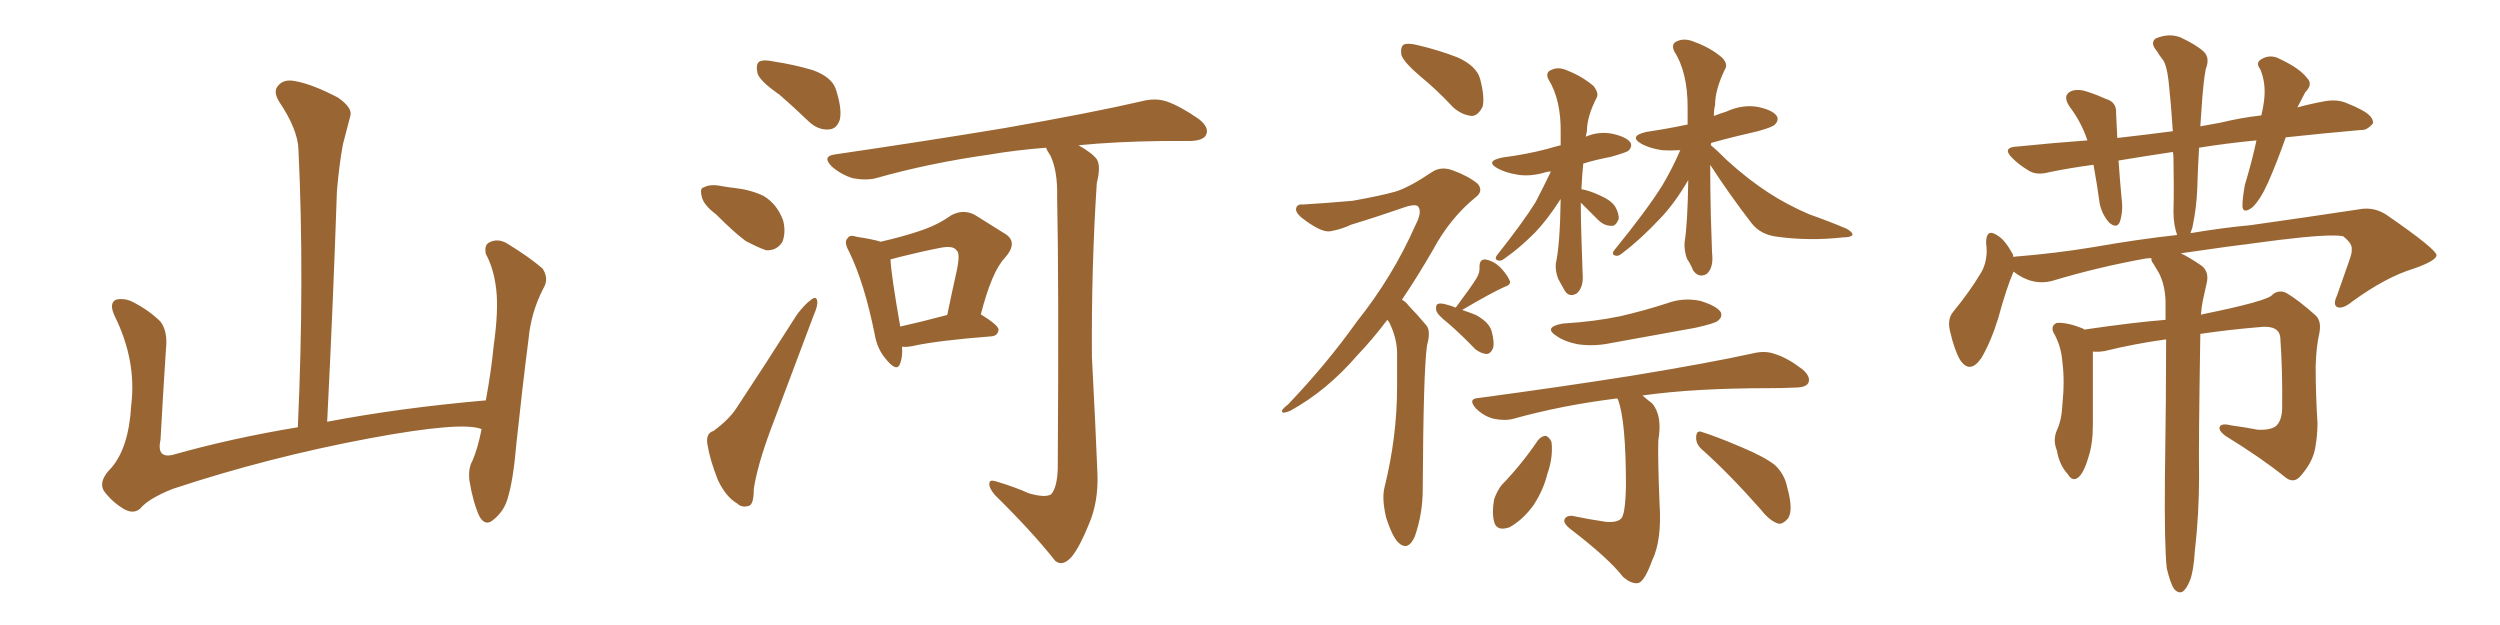 <svg xmlns="http://www.w3.org/2000/svg" xmlns:xlink="http://www.w3.org/1999/xlink" width="600" height="150"><path fill="#996633" padding="10" d="M115.58 102.98L115.58 102.98L115.58 102.98Q110.89 101.07 88.77 105.18L88.77 105.18Q64.45 109.72 41.46 117.33L41.46 117.33Q35.60 119.68 33.69 122.02L33.69 122.02Q32.08 123.49 29.74 122.17L29.74 122.17Q26.81 120.41 24.90 117.77L24.90 117.77Q23.58 115.43 26.66 112.35L26.66 112.35Q30.91 107.52 31.49 97.27L31.49 97.27Q32.81 86.57 27.54 75.88L27.54 75.88Q26.07 72.80 27.83 71.92L27.83 71.92Q29.74 71.48 31.64 72.36L31.64 72.36Q35.74 74.41 38.53 77.20L38.53 77.20Q40.28 79.54 39.84 83.64L39.84 83.64Q39.11 94.78 38.53 105.47L38.53 105.47Q37.50 110.16 41.60 109.13L41.60 109.13Q55.52 105.18 71.48 102.54L71.48 102.54Q73.10 66.80 71.63 35.89L71.63 35.89Q71.48 31.05 66.94 24.32L66.94 24.32Q65.48 21.83 66.80 20.51L66.80 20.51Q68.12 18.90 70.90 19.48L70.90 19.48Q75 20.21 81.15 23.44L81.15 23.44Q84.67 25.93 84.08 27.83L84.08 27.83Q83.35 30.62 82.32 34.57L82.32 34.57Q81.45 39.11 80.86 45.85L80.86 45.85Q79.98 72.22 78.52 101.22L78.52 101.22Q96.24 97.85 116.60 96.09L116.60 96.09Q117.92 88.92 118.51 82.76L118.51 82.76Q119.68 74.41 119.09 69.43L119.09 69.43Q118.51 64.45 116.60 60.94L116.60 60.94Q116.16 58.74 117.48 58.15L117.48 58.15Q119.53 57.13 121.73 58.45L121.73 58.45Q127.00 61.67 130.22 64.45L130.22 64.45Q131.84 66.94 130.37 69.29L130.37 69.29Q127.44 75 126.86 81.30L126.86 81.30Q125.39 92.72 123.93 106.49L123.93 106.49Q123.19 115.43 121.73 119.97L121.73 119.97Q120.85 122.75 118.51 124.66L118.51 124.66Q116.46 126.56 114.99 123.78L114.99 123.78Q113.53 120.56 112.65 115.28L112.65 115.28Q112.35 112.35 113.38 110.60L113.38 110.60Q114.70 107.52 115.58 102.98ZM187.06 22.71L187.06 22.71Q182.37 19.48 181.79 17.58L181.79 17.58Q181.35 15.38 182.23 14.79L182.23 14.79Q183.25 14.21 185.89 14.79L185.89 14.79Q190.72 15.53 195.12 16.85L195.12 16.85Q199.51 18.46 200.54 21.24L200.54 21.24Q202.15 26.07 201.56 28.71L201.56 28.71Q200.83 30.91 199.07 31.05L199.07 31.05Q196.44 31.35 194.09 29.15L194.09 29.15Q190.28 25.49 187.06 22.71ZM171.83 51.42L171.83 51.42Q168.90 49.22 168.46 47.31L168.46 47.31Q167.87 45.12 168.90 44.97L168.90 44.97Q170.51 44.09 173.29 44.68L173.29 44.68Q174.90 44.97 176.37 45.12L176.37 45.12Q180.18 45.56 183.25 47.02L183.25 47.02Q186.47 48.93 187.94 52.88L187.94 52.88Q188.67 55.66 187.79 58.01L187.79 58.01Q186.47 60.21 183.84 60.06L183.84 60.06Q181.79 59.33 179.00 57.86L179.00 57.86Q176.37 55.96 171.83 51.42ZM171.24 103.42L171.24 103.42Q175.05 100.63 176.81 97.85L176.81 97.85Q183.69 87.45 191.31 75.44L191.31 75.44Q193.21 72.95 194.68 71.92L194.68 71.92Q196.00 70.90 196.14 72.36L196.14 72.36Q196.29 73.39 195.26 75.73L195.26 75.73Q190.43 88.48 185.01 102.98L185.01 102.98Q181.79 111.62 180.91 117.33L180.91 117.33Q180.91 121.29 179.59 121.44L179.59 121.44Q177.98 121.88 176.95 120.85L176.95 120.85Q174.17 119.24 172.27 115.14L172.27 115.14Q170.36 110.30 169.78 106.64L169.78 106.64Q169.34 104.00 171.24 103.42ZM216.50 83.20L216.50 83.20Q216.65 85.69 216.06 87.16L216.06 87.16Q215.33 89.50 212.70 86.28L212.70 86.28Q210.50 83.79 209.91 80.13L209.91 80.13Q207.42 67.82 203.76 60.35L203.76 60.35Q202.44 58.01 203.47 57.13L203.47 57.13Q203.91 56.25 205.66 56.84L205.66 56.84Q209.47 57.42 211.38 58.01L211.38 58.01Q216.50 56.84 220.46 55.52L220.46 55.52Q225 54.05 228.22 51.71L228.22 51.71Q231.15 50.10 233.94 51.56L233.94 51.56Q238.18 54.20 240.97 55.96L240.97 55.96Q244.63 58.01 241.11 61.96L241.11 61.96Q238.04 65.19 235.40 75.44L235.40 75.44Q239.65 78.08 239.65 79.10L239.65 79.10Q239.50 80.57 238.04 80.71L238.04 80.71Q224.85 81.74 218.99 83.06L218.99 83.06Q217.53 83.35 216.50 83.20ZM216.06 78.37L216.06 78.37Q220.75 77.34 227.34 75.59L227.34 75.59Q228.52 69.87 229.54 65.33L229.54 65.33Q230.57 60.64 229.54 60.06L229.54 60.06Q228.81 58.89 225.73 59.47L225.73 59.47Q221.19 60.35 215.92 61.67L215.92 61.67Q214.31 62.11 213.72 62.26L213.72 62.26Q213.87 65.92 216.06 78.37ZM246.83 118.36L246.83 118.36L246.83 118.36Q250.78 119.53 252.25 118.65L252.25 118.65Q253.71 117.04 253.86 112.50L253.86 112.50Q254.15 67.24 253.71 47.31L253.71 47.31Q253.86 41.02 252.10 37.35L252.10 37.35Q251.22 36.04 251.07 35.45L251.07 35.45Q243.60 36.04 237.74 37.06L237.74 37.06Q223.10 39.11 210.21 42.77L210.21 42.77Q207.86 43.36 204.64 42.77L204.64 42.77Q201.86 41.89 199.66 39.99L199.66 39.99Q197.17 37.50 200.39 37.06L200.39 37.06Q222.36 33.84 240.97 30.76L240.97 30.76Q261.91 27.10 273.93 24.32L273.93 24.32Q277.15 23.44 279.93 24.32L279.93 24.32Q283.30 25.49 287.70 28.56L287.70 28.56Q290.33 30.62 289.45 32.37L289.45 32.37Q288.87 33.69 285.79 33.84L285.79 33.84Q282.57 33.84 279.05 33.84L279.05 33.84Q267.77 33.98 258.84 34.86L258.84 34.86Q262.21 36.77 263.23 38.23L263.23 38.23Q264.26 39.84 263.23 43.95L263.23 43.95Q261.91 64.16 262.06 85.69L262.06 85.69Q262.94 102.39 263.38 113.53L263.38 113.53Q263.67 120.41 261.33 125.83L261.33 125.83Q259.13 131.25 257.23 133.59L257.23 133.59Q255.03 136.08 253.27 134.62L253.27 134.62Q247.71 127.59 238.77 118.80L238.77 118.80Q237.30 117.04 237.45 116.02L237.45 116.02Q237.45 114.99 239.21 115.58L239.21 115.58Q243.60 116.89 246.83 118.36ZM340.87 18.31L340.87 18.31Q336.91 14.94 336.33 13.18L336.33 13.18Q336.04 11.28 336.91 10.69L336.91 10.69Q337.94 10.25 340.28 10.84L340.28 10.84Q345.26 12.01 349.80 13.77L349.80 13.77Q354.35 15.82 355.22 18.90L355.22 18.90Q356.40 23.44 355.81 25.63L355.81 25.63Q354.79 27.69 353.32 27.83L353.32 27.83Q350.98 27.69 348.78 25.78L348.78 25.78Q344.82 21.53 340.87 18.31ZM332.96 76.76L332.96 76.76Q329.30 81.59 325.78 85.25L325.78 85.25Q318.46 93.75 309.67 98.58L309.67 98.58Q307.91 99.32 307.76 98.88L307.76 98.88Q307.32 98.44 309.08 97.12L309.08 97.12Q318.46 87.30 325.63 77.20L325.63 77.20Q334.28 66.36 339.70 54.05L339.70 54.05Q341.31 50.98 340.43 49.66L340.43 49.66Q339.99 48.93 337.79 49.51L337.79 49.51Q330.62 52.00 324.32 53.91L324.32 53.91Q321.83 55.08 319.19 55.52L319.19 55.52Q316.99 55.81 312.45 52.29L312.45 52.29Q310.69 50.83 311.13 49.80L311.13 49.80Q311.43 48.93 312.89 49.07L312.89 49.07Q317.87 48.78 324.61 48.19L324.61 48.19Q331.20 47.02 334.86 46.00L334.86 46.00Q338.23 44.97 343.65 41.31L343.65 41.31Q345.85 39.84 348.63 40.87L348.63 40.87Q352.29 42.19 354.64 44.09L354.64 44.09Q356.10 45.85 354.20 47.31L354.20 47.31Q348.05 52.29 343.95 59.91L343.95 59.91Q340.14 66.50 336.47 71.92L336.47 71.92Q337.50 72.51 338.09 73.39L338.09 73.39Q339.84 75.15 342.19 77.93L342.19 77.93Q343.51 79.25 342.48 82.91L342.48 82.91Q341.60 89.21 341.46 117.33L341.46 117.33Q341.46 123.34 339.55 128.76L339.55 128.76Q337.94 132.42 335.60 130.22L335.60 130.22Q334.13 128.76 332.67 124.22L332.67 124.22Q331.64 119.82 332.23 117.19L332.23 117.19Q335.30 104.88 335.30 92.87L335.30 92.87Q335.30 88.77 335.30 84.38L335.30 84.38Q335.16 80.86 333.40 77.34L333.40 77.34Q333.11 76.90 332.96 76.76ZM349.37 73.83L349.37 73.83Q349.66 73.39 349.80 73.24L349.80 73.24Q352.88 69.14 354.35 66.80L354.35 66.80Q355.22 65.33 355.08 64.01L355.08 64.01Q355.08 62.26 356.40 62.26L356.40 62.26Q358.45 62.55 360.21 64.31L360.21 64.31Q361.82 66.06 362.40 67.53L362.40 67.53Q362.55 68.41 361.08 68.85L361.08 68.85Q357.86 70.31 351.12 74.27L351.12 74.27Q350.98 74.27 350.98 74.41L350.98 74.41Q352.73 75 354.20 75.59L354.20 75.59Q357.42 77.34 358.01 79.54L358.01 79.54Q358.74 82.32 358.30 83.64L358.30 83.64Q357.71 84.96 356.69 84.96L356.69 84.96Q355.37 84.81 354.05 83.79L354.05 83.79Q350.68 80.27 347.46 77.49L347.46 77.49Q344.82 75.44 344.68 74.41L344.68 74.41Q344.53 73.10 345.12 72.95L345.12 72.95Q345.70 72.66 347.17 73.10L347.17 73.10Q348.34 73.39 349.37 73.83ZM379.39 48.63L379.39 48.63Q379.39 52.59 379.54 56.98L379.54 56.98Q379.69 61.08 379.83 65.63L379.83 65.63Q380.13 68.99 378.37 70.46L378.37 70.46Q376.46 71.48 375.44 69.58L375.44 69.58Q374.56 67.97 373.97 66.94L373.97 66.94Q373.24 65.04 373.39 63.28L373.39 63.28Q374.41 58.74 374.56 47.75L374.56 47.75Q371.48 52.59 368.41 55.81L368.41 55.81Q364.60 59.62 361.38 61.82L361.38 61.82Q360.35 62.70 359.77 62.55L359.77 62.55Q358.59 62.40 359.18 61.38L359.18 61.38Q365.77 53.03 368.55 48.49L368.55 48.49Q370.46 44.82 372.22 41.16L372.22 41.16Q371.48 41.16 371.04 41.31L371.04 41.31Q367.24 42.48 364.01 41.89L364.01 41.89Q361.38 41.46 359.47 40.43L359.47 40.43Q356.25 38.67 360.64 37.79L360.64 37.79Q366.36 37.06 371.34 35.74L371.34 35.74Q372.80 35.30 374.56 34.86L374.56 34.86Q374.56 33.40 374.56 32.08L374.56 32.08Q374.71 24.02 371.63 19.04L371.63 19.04Q370.75 17.29 372.51 16.70L372.51 16.70Q374.12 15.97 376.32 16.99L376.32 16.99Q379.69 18.31 382.47 20.65L382.47 20.65Q383.79 22.41 383.20 23.44L383.20 23.44Q380.86 27.98 380.86 31.49L380.86 31.49Q380.71 32.23 380.57 32.81L380.57 32.81Q383.64 31.49 386.87 32.08L386.87 32.08Q390.23 32.81 391.26 34.13L391.26 34.13Q391.85 35.16 390.82 36.18L390.82 36.18Q390.23 36.62 386.57 37.65L386.57 37.65Q382.76 38.38 379.98 39.26L379.98 39.26Q379.69 42.19 379.54 45.41L379.54 45.41Q381.45 45.70 384.23 47.02L384.23 47.02Q386.57 48.05 387.60 49.51L387.60 49.51Q388.62 51.27 388.48 52.59L388.48 52.59Q387.74 54.35 386.72 54.20L386.72 54.20Q384.96 54.20 383.50 52.73L383.50 52.73Q381.30 50.54 379.39 48.63ZM410.45 39.55L410.45 39.55Q410.45 45.41 410.60 51.71L410.60 51.71Q410.74 56.10 410.89 60.64L410.89 60.64Q411.33 64.31 409.57 65.77L409.57 65.77Q407.67 66.80 406.35 64.89L406.35 64.89Q405.76 63.43 404.88 62.11L404.88 62.11Q404.15 60.06 404.30 58.15L404.30 58.15Q405.03 53.76 405.18 43.21L405.18 43.21Q401.95 48.78 398.44 52.44L398.44 52.44Q393.60 57.57 389.50 60.64L389.50 60.64Q388.48 61.52 387.89 61.38L387.89 61.38Q386.72 61.23 387.30 60.21L387.30 60.21Q395.51 50.10 399.02 44.38L399.02 44.38Q401.37 40.43 403.27 36.04L403.27 36.04Q400.78 36.18 398.88 36.04L398.88 36.04Q395.95 35.60 394.04 34.57L394.04 34.57Q390.67 32.67 395.21 31.64L395.21 31.64Q400.20 30.91 405.03 29.88L405.03 29.88Q405.03 27.69 405.03 25.78L405.03 25.78Q405.03 17.29 401.81 12.30L401.81 12.30Q400.93 10.40 402.69 9.81L402.69 9.81Q404.44 9.08 406.79 10.11L406.79 10.11Q410.45 11.43 413.23 13.77L413.23 13.77Q414.84 15.38 413.96 16.70L413.96 16.70Q411.62 21.53 411.62 25.20L411.62 25.20Q411.33 26.37 411.33 27.83L411.33 27.83Q412.79 27.25 414.26 26.81L414.26 26.81Q418.07 25.05 421.73 25.63L421.73 25.63Q425.39 26.37 426.42 27.83L426.42 27.83Q427.00 28.86 425.98 29.88L425.98 29.88Q425.54 30.47 421.88 31.49L421.88 31.49Q416.02 32.81 410.74 34.28L410.74 34.28Q410.60 34.42 410.60 34.86L410.60 34.86Q412.21 36.18 414.55 38.53L414.55 38.53Q419.53 43.07 424.51 46.29L424.51 46.29Q428.76 49.07 434.18 51.42L434.18 51.42Q439.16 53.17 443.26 54.93L443.26 54.93Q444.73 55.81 444.58 56.40L444.58 56.40Q444.14 56.98 442.24 56.98L442.24 56.98Q434.33 57.86 426.71 56.84L426.71 56.84Q422.61 56.40 420.41 53.61L420.41 53.61Q414.99 46.58 410.45 39.55ZM375.15 77.64L375.15 77.64Q382.62 77.20 388.92 75.88L388.92 75.88Q394.63 74.56 400.05 72.80L400.05 72.80Q404.00 71.34 408.11 72.22L408.11 72.22Q411.91 73.39 412.94 74.85L412.94 74.85Q413.53 76.03 412.21 77.05L412.21 77.05Q411.47 77.64 406.93 78.66L406.93 78.66Q396.53 80.57 386.72 82.32L386.72 82.32Q382.62 83.20 378.66 82.62L378.66 82.62Q375.59 82.03 373.68 80.71L373.68 80.71Q370.17 78.52 375.15 77.64ZM388.18 95.65L388.18 95.65Q387.89 95.65 387.89 95.65L387.89 95.65Q374.85 97.27 363.28 100.49L363.28 100.49Q361.23 101.07 358.45 100.49L358.45 100.49Q356.10 99.90 354.20 98.00L354.20 98.00Q352.15 95.65 354.93 95.51L354.93 95.51Q374.56 92.87 391.26 90.23L391.26 90.23Q410.01 87.16 420.70 84.81L420.70 84.81Q423.63 84.08 425.98 84.96L425.98 84.96Q428.91 85.84 432.57 88.62L432.57 88.62Q434.62 90.38 434.03 91.85L434.03 91.85Q433.45 93.02 430.81 93.02L430.81 93.02Q428.03 93.16 424.80 93.16L424.80 93.16Q406.49 93.16 394.19 94.92L394.19 94.92Q395.21 95.80 396.53 96.83L396.53 96.83Q399.02 99.76 398.00 105.62L398.00 105.62Q397.85 109.72 398.29 120.85L398.29 120.85Q398.88 129.64 396.53 134.47L396.53 134.47Q394.78 139.31 393.31 139.89L393.31 139.89Q391.70 140.33 389.50 138.43L389.50 138.43Q386.13 134.03 376.76 126.86L376.76 126.86Q375.29 125.68 375.44 124.80L375.44 124.80Q375.73 123.78 377.20 123.78L377.20 123.78Q381.45 124.66 385.40 125.24L385.40 125.24Q389.06 125.54 389.50 123.63L389.50 123.63Q390.09 122.17 390.23 116.75L390.23 116.75Q390.23 100.93 388.33 95.95L388.33 95.95Q388.18 95.65 388.18 95.65ZM369.14 105.62L369.14 105.62Q370.02 104.59 371.04 104.59L371.04 104.59Q371.92 105.03 372.36 106.05L372.36 106.05Q372.80 109.72 371.34 113.82L371.34 113.82Q370.46 117.48 368.12 121.14L368.12 121.14Q365.48 124.80 362.26 126.56L362.26 126.56Q359.18 127.59 358.59 125.24L358.59 125.24Q358.01 123.05 358.59 119.82L358.59 119.82Q359.33 117.77 360.35 116.46L360.35 116.46Q365.19 111.47 369.14 105.62ZM408.40 107.81L408.40 107.81L408.40 107.81Q406.93 106.49 407.08 104.74L407.08 104.74Q407.23 103.13 408.54 103.71L408.54 103.71Q411.91 104.74 418.07 107.37L418.07 107.37Q423.63 109.72 425.98 111.62L425.98 111.62Q428.32 113.82 428.91 116.89L428.91 116.89Q430.52 122.61 429.05 124.51L429.05 124.51Q427.88 125.83 426.86 125.68L426.86 125.68Q424.80 125.10 422.61 122.31L422.61 122.31Q414.99 113.67 408.40 107.81ZM520.02 136.38L520.02 136.38L520.02 136.38Q519.43 130.96 519.58 114.70L519.58 114.70Q519.87 95.21 519.87 81.45L519.87 81.45Q512.40 82.47 505.22 84.23L505.22 84.23Q503.61 84.52 502.29 84.38L502.29 84.38Q502.29 88.18 502.29 101.81L502.29 101.81Q502.29 106.49 501.27 109.57L501.27 109.57Q500.10 113.67 498.63 114.70L498.63 114.70Q497.31 115.58 496.29 113.82L496.29 113.82Q494.24 111.62 493.65 108.11L493.65 108.11Q492.63 105.62 493.65 103.27L493.65 103.27Q494.82 100.78 494.97 97.12L494.97 97.12Q495.56 91.41 494.97 86.87L494.97 86.87Q494.68 82.91 492.77 79.69L492.77 79.69Q492.19 78.08 493.65 77.49L493.65 77.49Q496.14 77.34 499.80 78.81L499.80 78.81Q500.10 78.96 500.24 79.10L500.24 79.10Q512.26 77.34 519.73 76.76L519.73 76.76Q519.73 74.12 519.73 72.22L519.73 72.22Q519.58 68.26 518.12 65.48L518.12 65.48Q517.38 64.31 516.80 63.28L516.80 63.28Q516.21 62.55 516.36 61.96L516.36 61.96Q515.19 61.96 514.60 62.11L514.60 62.11Q503.32 64.16 492.63 67.38L492.63 67.38Q487.79 68.70 483.25 65.19L483.25 65.19Q481.49 69.29 479.59 76.32L479.59 76.32Q477.83 82.03 475.49 85.99L475.49 85.99Q472.71 89.94 470.36 86.28L470.36 86.28Q469.04 83.94 468.02 79.54L468.02 79.54Q467.29 76.61 468.75 74.85L468.75 74.85Q472.71 70.02 475.34 65.63L475.34 65.63Q476.66 63.57 476.81 60.50L476.81 60.50Q476.81 59.33 476.66 58.30L476.66 58.30Q476.66 54.64 479.44 56.54L479.44 56.54Q481.20 57.57 483.11 61.08L483.11 61.08Q483.11 61.52 483.25 61.67L483.25 61.67Q483.84 61.52 484.42 61.52L484.42 61.52Q493.36 60.79 502.29 59.33L502.29 59.33Q513.13 57.42 522.51 56.40L522.51 56.40Q521.63 53.91 521.63 50.83L521.63 50.83Q521.78 45.41 521.63 37.79L521.63 37.79Q521.63 37.06 521.48 36.47L521.48 36.47Q514.60 37.50 508.45 38.53L508.45 38.53Q508.74 42.77 509.18 47.61L509.18 47.61Q509.62 50.68 508.74 53.32L508.74 53.32Q508.01 54.93 506.25 53.47L506.25 53.47Q504.49 51.56 503.91 48.78L503.91 48.78Q503.32 44.38 502.44 39.55L502.44 39.55Q496.88 40.28 491.89 41.31L491.89 41.31Q488.67 42.19 486.77 40.87L486.77 40.87Q484.57 39.55 483.11 38.09L483.11 38.09Q480.18 35.30 484.28 35.16L484.28 35.16Q492.92 34.28 500.98 33.69L500.98 33.69Q499.51 29.30 496.73 25.63L496.73 25.63Q494.82 22.85 497.17 21.83L497.17 21.83Q498.93 21.24 501.27 22.12L501.27 22.12Q503.17 22.71 505.37 23.73L505.37 23.73Q508.01 24.46 507.86 27.10L507.86 27.10Q508.01 29.88 508.15 33.11L508.15 33.11Q514.75 32.37 521.48 31.49L521.48 31.49Q521.04 24.76 520.46 19.48L520.46 19.48Q520.02 15.53 518.99 14.21L518.99 14.21Q518.26 13.33 517.68 12.30L517.68 12.30Q515.92 10.25 517.38 9.23L517.38 9.23Q520.46 7.91 523.24 8.94L523.24 8.94Q527.05 10.69 528.96 12.45L528.96 12.45Q530.42 13.92 529.39 16.55L529.39 16.55Q528.81 19.34 528.37 26.07L528.37 26.07Q528.22 28.13 528.08 30.32L528.08 30.32Q530.57 29.88 532.91 29.44L532.91 29.44Q537.74 28.27 542.72 27.69L542.72 27.69Q543.31 25.20 543.46 23.29L543.46 23.29Q543.75 19.63 542.43 16.55L542.43 16.55Q541.26 15.09 542.72 14.21L542.72 14.21Q544.92 12.89 547.27 14.21L547.27 14.21Q551.95 16.41 553.71 18.75L553.71 18.75Q555.18 20.21 553.27 22.12L553.27 22.12Q552.25 24.02 551.37 25.78L551.37 25.78Q554.59 24.90 557.81 24.32L557.81 24.32Q560.89 23.73 563.23 24.76L563.23 24.76Q565.43 25.63 566.46 26.22L566.46 26.22Q569.68 27.83 569.53 29.59L569.53 29.59Q568.07 31.35 566.60 31.20L566.60 31.20Q558.25 31.93 548.58 32.96L548.58 32.96Q546.53 38.82 544.34 43.80L544.34 43.80Q542.43 48.05 540.53 49.80L540.53 49.80Q538.33 51.42 538.18 49.51L538.18 49.51Q538.18 47.61 538.77 44.38L538.77 44.38Q540.53 38.53 541.55 33.69L541.55 33.69Q534.08 34.42 527.78 35.45L527.78 35.45Q527.49 40.28 527.34 45.26L527.34 45.26Q527.20 49.66 526.17 54.64L526.17 54.64Q525.88 55.37 525.73 55.96L525.73 55.96Q533.50 54.64 540.09 54.05L540.09 54.05Q554.59 52.00 566.16 50.24L566.16 50.24Q569.97 49.51 573.19 51.86L573.19 51.86Q584.62 59.77 584.77 61.23L584.77 61.23Q584.77 62.55 579.35 64.45L579.35 64.45Q572.61 66.50 564.55 72.36L564.55 72.36Q562.21 74.27 560.89 73.68L560.89 73.68Q559.86 73.10 560.89 70.90L560.89 70.90Q562.35 66.65 563.82 62.55L563.82 62.55Q564.55 60.50 564.40 59.91L564.40 59.91Q564.70 58.59 562.35 56.69L562.35 56.69Q559.13 56.10 547.12 57.57L547.12 57.57Q533.20 59.33 523.39 60.79L523.39 60.79Q525.29 61.67 528.08 63.57L528.08 63.57Q530.13 64.89 529.69 67.53L529.69 67.53Q529.25 69.58 528.66 72.22L528.66 72.22Q528.37 73.68 528.22 75.59L528.22 75.59Q528.37 75.44 528.52 75.44L528.52 75.44Q544.34 72.22 545.36 70.75L545.36 70.75Q546.83 69.43 548.73 70.31L548.73 70.31Q551.51 71.92 555.62 75.59L555.62 75.59Q557.23 76.90 556.64 79.98L556.64 79.98Q555.91 83.06 555.76 87.89L555.76 87.89Q555.76 94.78 556.20 101.51L556.20 101.51Q556.20 104.59 555.62 107.67L555.62 107.67Q555.03 110.89 552.25 114.11L552.25 114.11Q550.49 116.31 548.29 114.40L548.29 114.40Q542.87 110.01 534.08 104.59L534.08 104.59Q532.32 103.27 532.76 102.39L532.76 102.39Q533.20 101.51 535.55 102.10L535.55 102.10Q538.77 102.54 541.85 103.13L541.85 103.13Q544.92 103.27 546.24 102.25L546.24 102.25Q547.56 101.07 547.71 98.29L547.71 98.29Q547.85 89.36 547.27 81.01L547.27 81.01Q546.97 77.93 542.14 78.52L542.14 78.52Q535.11 79.10 528.08 80.13L528.08 80.13Q527.64 107.08 527.78 114.26L527.78 114.26Q527.78 123.34 526.76 132.28L526.76 132.28Q526.46 137.11 525.59 139.31L525.59 139.31Q524.71 141.50 523.68 142.09L523.68 142.09Q522.66 142.38 521.78 141.36L521.78 141.36Q520.90 140.04 520.02 136.38Z"/></svg>